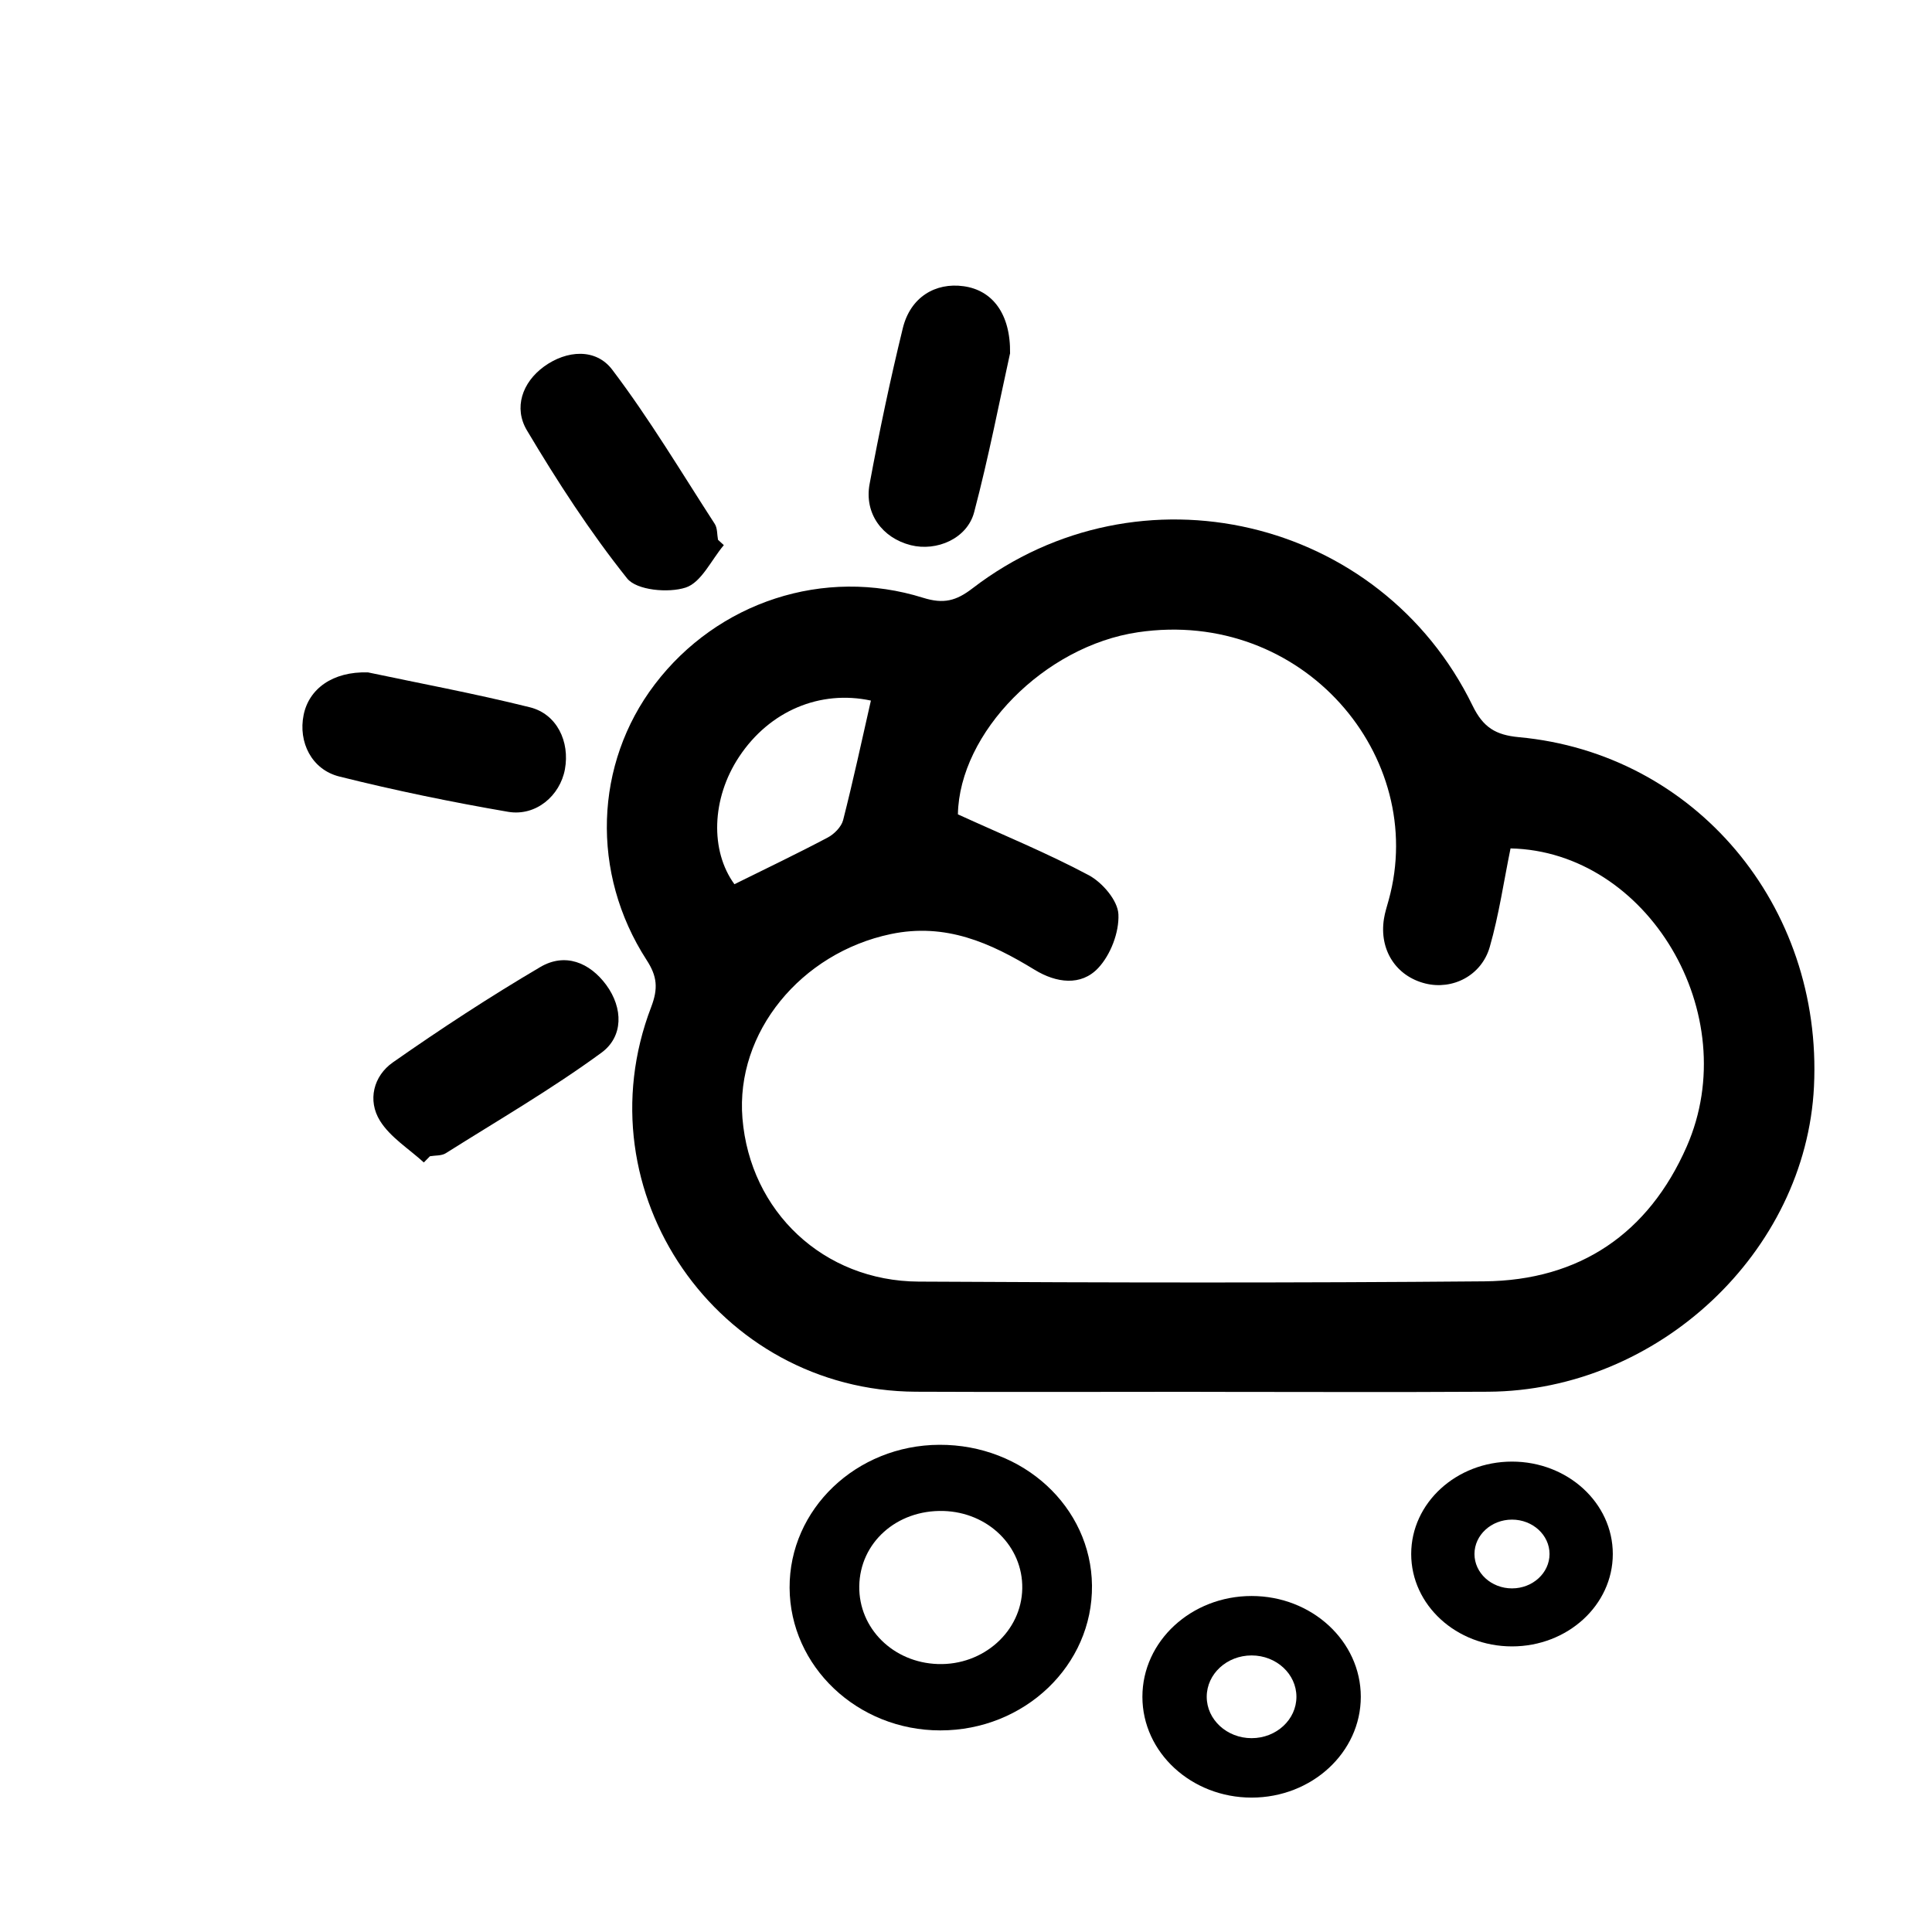 <svg xmlns="http://www.w3.org/2000/svg" fill="none" viewBox="0 0 115 115" height="115" width="115">
<g filter="url(#filter0_d_263_8)">
<path fill="black" d="M47 90.514C46.977 85.832 50.968 82.021 55.914 82C60.906 81.979 64.946 85.701 64.999 90.368C65.052 95.118 60.989 99.004 55.971 99C51.04 99 47.023 95.196 47 90.511V90.514ZM60.849 90.55C60.891 88.047 58.818 86.014 56.153 85.939C53.375 85.864 51.184 87.823 51.147 90.418C51.112 92.928 53.167 94.965 55.827 95.05C58.537 95.139 60.808 93.102 60.849 90.55Z"></path>
<path fill="black" d="M74.5 94.538C75.972 94.538 77.168 95.641 77.168 97C77.168 98.359 75.972 99.462 74.5 99.462C73.028 99.462 71.829 98.359 71.829 97C71.829 95.641 73.025 94.538 74.5 94.538ZM74.5 91C70.909 91 68 93.689 68 97C68 100.311 70.913 103 74.5 103C78.087 103 81 100.311 81 97C81 93.689 78.087 91 74.5 91Z"></path>
<path fill="black" d="M90 86.453C91.232 86.453 92.234 87.371 92.234 88.5C92.234 89.629 91.232 90.547 90 90.547C88.768 90.547 87.766 89.629 87.766 88.5C87.766 87.371 88.768 86.453 90 86.453ZM90 83C86.686 83 84 85.462 84 88.5C84 91.538 86.686 94 90 94C93.314 94 96 91.538 96 88.5C96 85.462 93.314 83 90 83Z"></path>
<path fill="black" d="M71.461 78.845C65.814 78.845 60.17 78.868 54.522 78.841C42.703 78.786 34.537 66.959 38.761 55.942C39.183 54.835 39.121 54.115 38.487 53.141C35.143 47.967 35.378 41.463 38.976 36.735C42.703 31.834 49.047 29.73 54.953 31.584C56.169 31.963 56.916 31.768 57.886 31.021C67.804 23.41 82.177 26.769 87.653 38.002C88.286 39.304 89.033 39.75 90.406 39.879C100.884 40.841 108.499 49.899 107.975 60.674C107.493 70.526 98.701 78.778 88.588 78.841C82.877 78.876 77.167 78.849 71.457 78.849L71.461 78.845ZM57.022 44.475C59.7 45.699 62.321 46.77 64.808 48.096C65.618 48.53 66.537 49.602 66.572 50.423C66.623 51.491 66.107 52.84 65.364 53.626C64.347 54.706 62.876 54.514 61.59 53.728C58.957 52.117 56.286 50.916 53.02 51.6C47.678 52.723 43.775 57.451 44.193 62.563C44.647 68.113 49.012 72.255 54.683 72.286C65.907 72.349 77.132 72.368 88.357 72.27C94.024 72.219 98.13 69.419 100.399 64.249C103.864 56.349 98.064 46.673 89.913 46.501C89.51 48.464 89.225 50.451 88.677 52.363C88.185 54.08 86.456 54.941 84.845 54.542C83.096 54.108 82.087 52.543 82.377 50.697C82.435 50.314 82.561 49.942 82.662 49.567C85.017 41.037 77.554 32.19 67.742 33.633C62.157 34.455 57.108 39.617 57.018 44.475H57.022ZM51.839 37.701C48.828 37.055 45.816 38.299 43.998 41.041C42.339 43.54 42.269 46.653 43.716 48.632C45.59 47.705 47.447 46.817 49.266 45.855C49.653 45.652 50.079 45.222 50.185 44.819C50.787 42.46 51.3 40.075 51.839 37.701Z"></path>
<path fill="black" d="M60.119 17.047C59.505 19.82 58.856 23.187 57.984 26.492C57.569 28.06 55.754 28.838 54.213 28.451C52.52 28.025 51.437 26.566 51.761 24.814C52.336 21.705 52.989 18.603 53.74 15.529C54.19 13.699 55.664 12.799 57.366 13.038C59.047 13.272 60.162 14.649 60.123 17.047H60.119Z"></path>
<path fill="black" d="M21.904 36.023C24.853 36.649 28.221 37.274 31.537 38.099C33.148 38.498 33.927 40.141 33.626 41.792C33.336 43.364 31.901 44.604 30.243 44.322C26.871 43.743 23.516 43.051 20.199 42.222C18.541 41.807 17.747 40.165 18.072 38.561C18.384 37.008 19.792 35.96 21.904 36.023Z"></path>
<path fill="black" d="M25.229 65.195C24.341 64.382 23.234 63.701 22.62 62.716C21.865 61.503 22.229 60.048 23.383 59.239C26.238 57.24 29.159 55.328 32.163 53.56C33.633 52.696 35.096 53.286 36.086 54.628C37.099 56.008 37.11 57.706 35.796 58.664C32.836 60.831 29.644 62.684 26.535 64.644C26.285 64.804 25.909 64.769 25.592 64.824C25.471 64.945 25.35 65.066 25.229 65.192V65.195Z"></path>
<path fill="black" d="M43.083 28.451C42.34 29.331 41.745 30.672 40.814 30.974C39.782 31.31 37.897 31.138 37.329 30.43C35.12 27.661 33.176 24.661 31.361 21.611C30.571 20.281 31.076 18.771 32.378 17.821C33.735 16.835 35.468 16.718 36.442 18.005C38.659 20.93 40.548 24.102 42.547 27.188C42.707 27.438 42.68 27.814 42.738 28.13C42.852 28.236 42.965 28.341 43.083 28.447V28.451Z"></path>
</g>
<defs>
<filter color-interpolation-filters="sRGB" filterUnits="userSpaceOnUse" height="98" width="98" y="13" x="14" id="filter0_d_263_8">
<feFlood result="BackgroundImageFix" flood-opacity="0"></feFlood>
<feColorMatrix result="hardAlpha" values="0 0 0 0 0 0 0 0 0 0 0 0 0 0 0 0 0 0 127 0" type="matrix" in="SourceAlpha"></feColorMatrix>
<feOffset dy="4"></feOffset>
<feGaussianBlur stdDeviation="2"></feGaussianBlur>
<feComposite operator="out" in2="hardAlpha"></feComposite>
<feColorMatrix values="0 0 0 0 0 0 0 0 0 0 0 0 0 0 0 0 0 0 0.25 0" type="matrix"></feColorMatrix>
<feBlend result="effect1_dropShadow_263_8" in2="BackgroundImageFix" mode="normal"></feBlend>
<feBlend result="shape" in2="effect1_dropShadow_263_8" in="SourceGraphic" mode="normal"></feBlend>
</filter>
</defs>
</svg>
